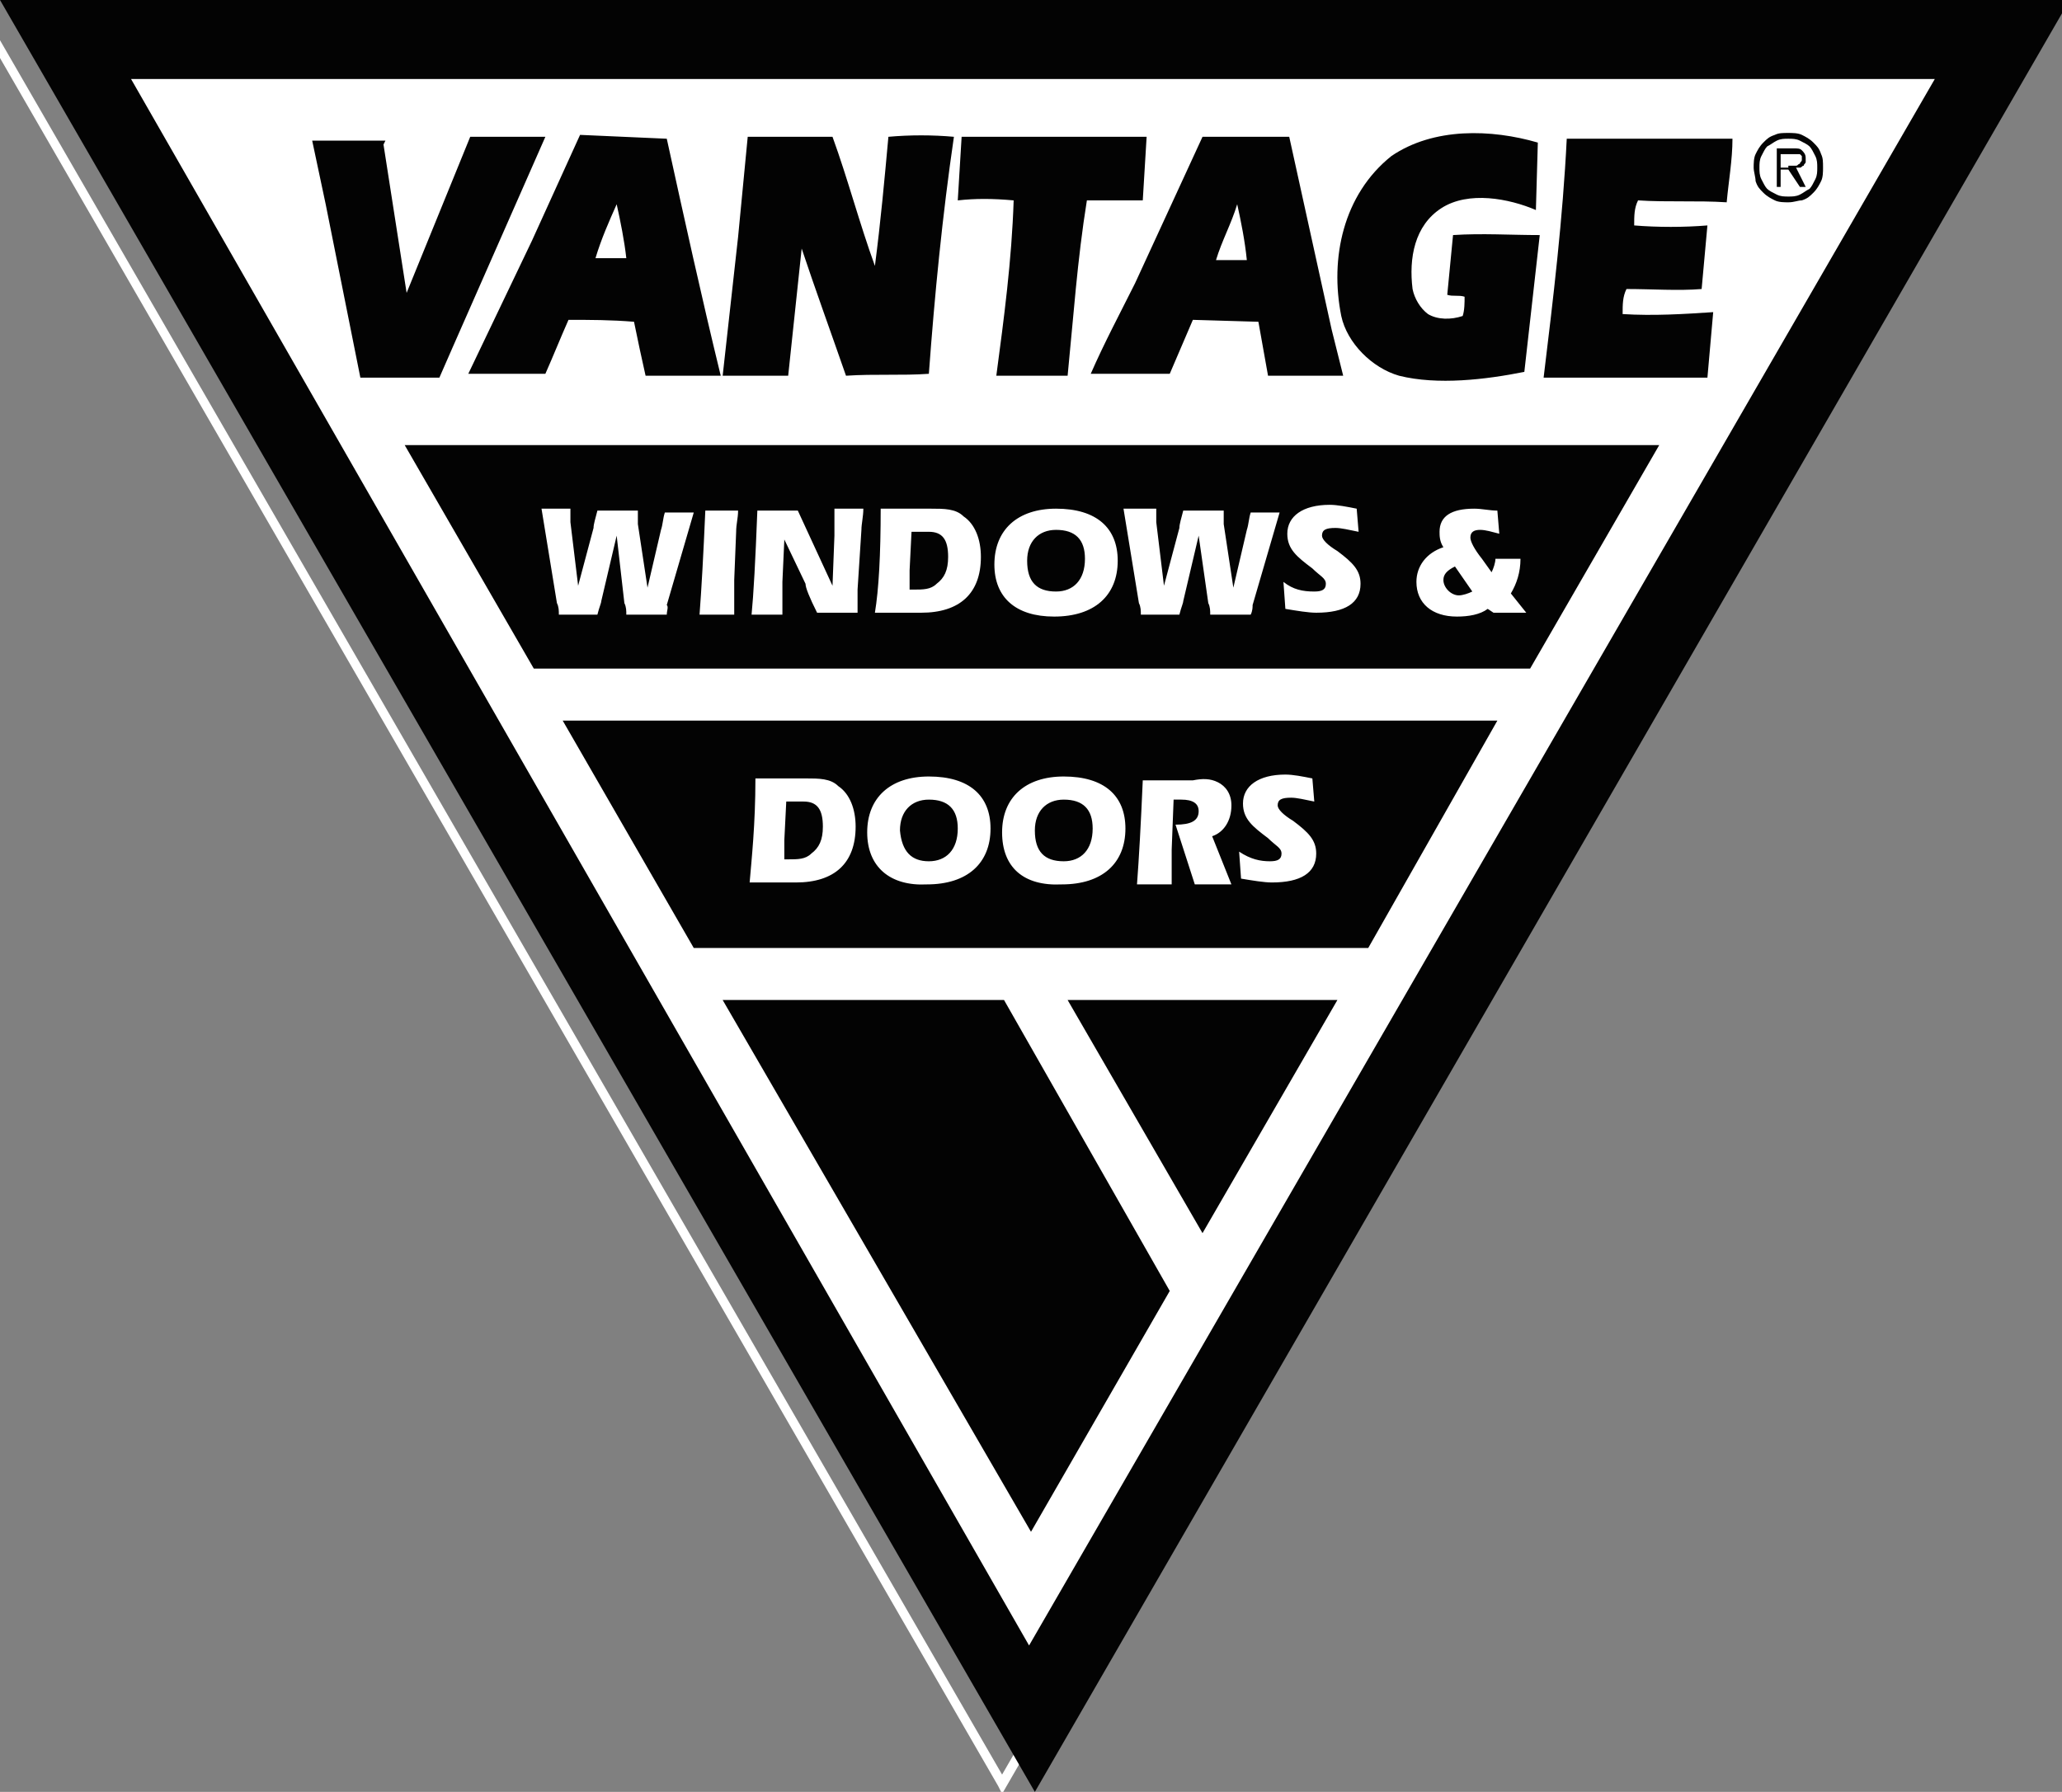 <svg xmlns="http://www.w3.org/2000/svg" viewBox="0 0 107 93"><rect x="0" y="0" width="107" height="93" fill="#808080" stroke="none"/><style>
    .st0{display:none;} .st1{display:inline;fill:#FFFFFF;} .st2{fill:#030303;} .st3{fill-rule:evenodd;clip-rule:evenodd;fill:#FFFFFF;} .st4{fill-rule:evenodd;clip-rule:evenodd;fill:#030303;} .st5{fill:#FFFFFF;}
  </style><path class="st0 st1" d="M52 93.1l-.2-.4-141.5-245h283.4l-.2.4L52 93.1zM-88.9-151.8L52 92.1l140.8-243.9H-88.9z" id="Background"></path><g id="Layer_4"><path class="st2" d="M53.7 92.6L.3.2h106.8z"></path><path class="st2" d="M53.7 93L0 0h107.4L53.7 93zM.7.4l53 91.9 53-91.9H.7z"></path><path class="st3" d="M6.8 4.1l46.6 81.3 47-81.3H6.8zM71 49.2H36l-6.8-11.8h48.5L71 49.2zM27.7 34.7L21 23.1h65.1l-6.7 11.6H27.7z"></path><path class="st4" d="M79.8 7.4l-.1 3.5c-1.4-.6-3.5-1-4.9-.1-1.4.9-1.7 2.6-1.5 4.2.1.5.4 1 .8 1.3.5.3 1.2.3 1.8.1.1-.3.1-.7.1-1-.3-.1-.6 0-.9-.1.1-1 .2-2.1.3-3.1 1.5-.1 3 0 4.5 0l-.8 7.1c-2 .4-4.5.7-6.5.2-1.4-.4-2.7-1.7-3-3.1-.6-3 .1-6.3 2.6-8.3 2.2-1.5 5.2-1.4 7.6-.7zM19.9 7.5l1.2 7.7 3.3-8.1h3.9L23.5 18l-.7 1.6h-4.1l-1.8-9-.7-3.3H20l-.1.2zM43.2 7.1c.8 2.2 1.4 4.5 2.2 6.7.3-2.3.5-4.5.7-6.7 1.1-.1 2.3-.1 3.4 0-.6 4.1-1 8.2-1.3 12.3-1.4.1-2.8 0-4.3.1-.8-2.3-1.6-4.5-2.3-6.6l-.7 6.6h-3.4l.8-7.2.5-5.2h4.4zM34.6 7.2c.9 4.1 1.8 8.2 2.8 12.3h-3.9c-.2-.9-.4-1.8-.6-2.8-1.2-.1-2.3-.1-3.4-.1-.4.9-.8 1.9-1.2 2.8h-4l3.3-6.9L30.1 7l4.5.2zM59.3 10.4h-2.9c-.5 3.1-.7 6.1-1 9.1h-3.7c.4-3 .8-6 .9-9.1-1.1-.1-2-.1-2.9 0l.2-3.3h9.6l-.2 3.3zM69.1 17.1l.6 2.4h-3.9l-.5-2.8-3.4-.1-1.2 2.8h-4.1c.7-1.6 1.5-3.1 2.3-4.7l3.5-7.6h4.5l2.2 10zM89.9 7.2c0 1.1-.2 2.2-.3 3.3-1.5-.1-3.1 0-4.6-.1-.2.4-.2.8-.2 1.3 1.2.1 2.6.1 3.8 0l-.3 3.3c-1.2.1-2.6 0-3.9 0-.2.4-.2.8-.2 1.3 1.6.1 3.2 0 4.7-.1l-.3 3.4h-8.5c.5-4.1 1-8.3 1.2-12.4h8.6z"></path><path class="st3" d="M32.5 13.4h-1.6c.3-1 .7-1.9 1.1-2.8.2.9.4 1.9.5 2.8zM64.7 13.5h-1.6c.3-1 .8-1.9 1.1-2.9.2.9.4 1.9.5 2.9z"></path><path class="st4" d="M60.7 67l-7.2 12.5-16-27.6h14.6zM62.4 64l-7-12.1h14z"></path><path class="st5" d="M34.6 31.9h-2.1c0-.2 0-.4-.1-.6l-.4-3.5-.8 3.4c0 .1-.1.3-.2.7h-2c0-.2 0-.4-.1-.6l-.8-4.9h1.5v.7l.4 3.3.8-3c0-.2.1-.5.2-.9h2.1v.7l.5 3.3.7-3c.1-.3.1-.6.2-.9H36l-1.4 4.8c.1.1 0 .3 0 .5zM36.3 31.9c.1-1.3.2-3.1.3-5.4h1.7c0 .4-.1.7-.1 1.1l-.1 2.5v1.8h-1.8zM43.3 26.9v-.5h1.5c0 .4-.1.8-.1 1.1l-.2 3.1v1.2h-2.1c-.4-.8-.6-1.3-.6-1.5L40.7 28l-.1 2.2v1.7H39c.1-1 .2-2.8.3-5.4h2.1l1.8 3.9.1-2.6v-.9zM45.7 26.4h2.6c.7 0 1.3 0 1.7.4.6.4.9 1.2.9 2.1 0 1.9-1.1 2.9-3.1 2.9h-2.4c.2-1.2.3-3 .3-5.4zm1.7 4.2c.5 0 .9 0 1.2-.3.4-.3.6-.7.6-1.4 0-.9-.3-1.3-1-1.3h-.9l-.1 2v1h.2zM51.6 29.3c0-1.8 1.2-2.9 3.2-2.9 2.1 0 3.2 1 3.2 2.7 0 1.8-1.2 2.9-3.3 2.9-2 0-3.1-1-3.1-2.7zm3.2 1.4c.9 0 1.5-.6 1.5-1.7 0-1-.5-1.5-1.5-1.5-.9 0-1.5.6-1.5 1.6 0 1.1.5 1.6 1.5 1.6zM64.9 31.9h-2.1c0-.2 0-.4-.1-.6l-.5-3.5-.8 3.4c0 .1-.1.3-.2.7h-2c0-.2 0-.4-.1-.6l-.8-4.9H60v.7l.4 3.3.8-3c0-.2.1-.5.2-.9h2.1v.7l.5 3.3.7-3c.1-.3.1-.6.2-.9h1.5L65 31.4c0 .1 0 .3-.1.5zM68.2 30.7c.4 0 .6-.1.6-.4 0-.3-.3-.4-.7-.8-.8-.6-1.3-1-1.3-1.8 0-.9.8-1.5 2.2-1.5.4 0 .9.1 1.4.2l.1 1.2c-.5-.1-.9-.2-1.2-.2-.5 0-.7.1-.7.4 0 .2.3.5.8.8.8.6 1.2 1 1.2 1.7 0 1-.8 1.5-2.3 1.5-.4 0-1-.1-1.6-.2l-.1-1.4c.5.4 1 .5 1.6.5zM77.2 31.6c-.4.3-1 .4-1.6.4-1.3 0-2.1-.7-2.1-1.8 0-.8.5-1.5 1.4-1.8-.2-.3-.2-.6-.2-.8 0-.8.6-1.2 1.8-1.2.4 0 .8.1 1.2.1l.1 1.2c-.4-.1-.7-.2-1-.2-.3 0-.5.1-.5.4 0 .2.2.6.6 1.1l.5.7c.1-.2.2-.5.2-.7h1.3c0 .7-.2 1.3-.5 1.8l.8 1h-1.7l-.3-.2zm-1.7-2.2c-.4.2-.6.4-.6.7 0 .4.4.8.8.8.2 0 .5-.1.7-.2l-.9-1.3z"></path><g><path class="st5" d="M39.2 40.4h2.6c.7 0 1.3 0 1.7.4.6.4.9 1.2.9 2.1 0 1.9-1.1 2.9-3.1 2.9h-2.4c.1-1.2.3-3 .3-5.4zm1.7 4.2c.5 0 .9 0 1.2-.3.4-.3.6-.7.6-1.4 0-.9-.3-1.3-1-1.3h-.9l-.1 2v1h.2zM45 43.2c0-1.8 1.2-2.9 3.2-2.9 2.1 0 3.2 1 3.2 2.7 0 1.8-1.2 2.9-3.3 2.9-1.9.1-3.1-.9-3.1-2.7zm3.2 1.5c.9 0 1.5-.6 1.5-1.7 0-1-.5-1.5-1.5-1.5-.9 0-1.5.6-1.5 1.6.1 1.1.6 1.6 1.5 1.6zM52 43.2c0-1.8 1.2-2.9 3.2-2.9 2.1 0 3.2 1 3.2 2.7 0 1.8-1.2 2.9-3.3 2.9-2 .1-3.1-.9-3.1-2.7zm3.2 1.5c.9 0 1.5-.6 1.5-1.7 0-1-.5-1.5-1.5-1.5-.9 0-1.5.6-1.5 1.6 0 1.1.5 1.6 1.5 1.6zM63.2 40.6c.4.2.7.6.7 1.2 0 .8-.4 1.4-1 1.6l1 2.5H62l-1-3.1c.8 0 1.2-.2 1.2-.7 0-.4-.3-.6-.9-.6h-.4l-.1 2.6v1.8H59c.1-1.3.2-3.1.3-5.4h2.6c.5-.1.9-.1 1.3.1zM65.9 44.7c.4 0 .6-.1.6-.4 0-.3-.3-.4-.7-.8-.8-.6-1.3-1-1.3-1.8 0-.9.8-1.5 2.2-1.5.4 0 .9.1 1.4.2l.1 1.2c-.5-.1-.9-.2-1.2-.2-.5 0-.7.1-.7.4 0 .2.3.5.8.8.8.6 1.2 1 1.2 1.7 0 1-.8 1.5-2.3 1.5-.4 0-1-.1-1.6-.2l-.1-1.4c.6.4 1.1.5 1.6.5z"></path></g><g><path class="st2" d="M92.8 10.5c-.2 0-.5 0-.7-.1-.2-.1-.4-.2-.6-.4-.2-.2-.3-.3-.4-.6 0-.2-.1-.5-.1-.7 0-.2 0-.5.1-.7.1-.2.2-.4.4-.6.2-.2.3-.3.6-.4.2-.1.4-.1.7-.1.2 0 .5 0 .7.1.2.1.4.2.6.4.2.2.3.3.4.6.1.2.1.4.1.7 0 .2 0 .5-.1.7-.1.2-.2.4-.4.6-.2.2-.3.3-.6.4-.2 0-.4.1-.7.1zm0-.3c.2 0 .4 0 .6-.1.2-.1.3-.2.5-.3.1-.1.2-.3.3-.5.1-.2.1-.4.1-.6 0-.2 0-.4-.1-.6-.1-.2-.2-.4-.3-.5s-.3-.2-.5-.3c-.2-.1-.4-.1-.6-.1-.2 0-.4 0-.6.1-.2.1-.3.2-.5.3-.1.1-.2.3-.3.5-.1.2-.1.4-.1.6 0 .2 0 .4.1.6.1.2.2.4.3.5.1.1.3.2.5.3.2.1.4.1.6.1zm.9-.5h-.3l-.6-.9h-.4v.9h-.2v-2h.8c.3 0 .4 0 .5.1.1.1.2.2.2.4v.2c0 .1-.1.1-.1.2-.1 0-.1.1-.2.1h-.2l.5 1zm-.9-1.1h.4c.1 0 .1-.1.2-.1 0-.1.1-.1.1-.2v-.2l-.1-.1h-1v.7h.4z"></path></g></g></svg>